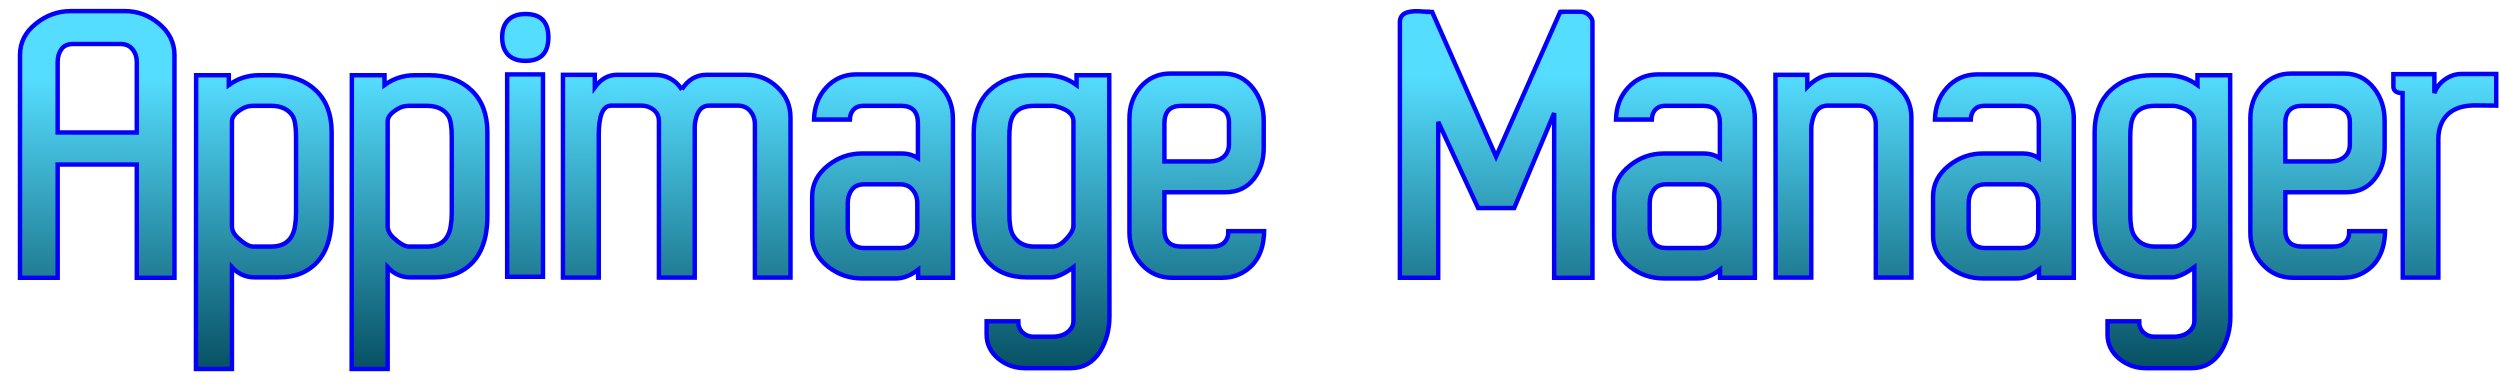 <?xml version="1.0" encoding="UTF-8" standalone="no"?>
<!-- Created with Inkscape (http://www.inkscape.org/) -->

<svg
   xmlns:dc="http://purl.org/dc/elements/1.1/"
   xmlns:cc="http://creativecommons.org/ns#"
   xmlns:rdf="http://www.w3.org/1999/02/22-rdf-syntax-ns#"
   xmlns:svg="http://www.w3.org/2000/svg"
   xmlns="http://www.w3.org/2000/svg"
   xmlns:xlink="http://www.w3.org/1999/xlink"
   xmlns:sodipodi="http://sodipodi.sourceforge.net/DTD/sodipodi-0.dtd"
   xmlns:inkscape="http://www.inkscape.org/namespaces/inkscape"
   width="562.882"
   height="86.819"
   id="svg3832"
   version="1.1"
   inkscape:version="0.92.3 (2405546, 2018-03-11)"
   sodipodi:docname="appimage-banner.svg"
   inkscape:export-filename="/home/lliurex/git/appimage-manager/rsrc/appimage_banner.png"
   inkscape:export-xdpi="90"
   inkscape:export-ydpi="90">
  <defs
     id="defs3834">
    <linearGradient
       inkscape:collect="always"
       id="linearGradient3785">
      <stop
         style="stop-color:#55ddff;stop-opacity:1"
         offset="0"
         id="stop3781" />
      <stop
         style="stop-color:#004455;stop-opacity:1"
         offset="1"
         id="stop3783" />
    </linearGradient>
    <linearGradient
       id="linearGradient3308-4-6-931-761-0">
      <stop
         id="stop2919-2"
         style="stop-color:#ffffff;stop-opacity:1"
         offset="0" />
      <stop
         id="stop2921-76"
         style="stop-color:#ffffff;stop-opacity:0"
         offset="1" />
    </linearGradient>
    <linearGradient
       id="linearGradient4222">
      <stop
         id="stop4224"
         style="stop-color:#ffffff;stop-opacity:1"
         offset="0" />
      <stop
         id="stop4226"
         style="stop-color:#ffffff;stop-opacity:0"
         offset="1" />
    </linearGradient>
    <linearGradient
       id="linearGradient3308-4-6-931-761">
      <stop
         id="stop2919"
         style="stop-color:#ffffff;stop-opacity:1"
         offset="0" />
      <stop
         id="stop2921"
         style="stop-color:#ffffff;stop-opacity:0"
         offset="1" />
    </linearGradient>
    <linearGradient
       id="linearGradient3575">
      <stop
         id="stop3577"
         style="stop-color:#fafafa;stop-opacity:1"
         offset="0" />
      <stop
         id="stop3579"
         style="stop-color:#e6e6e6;stop-opacity:1"
         offset="1" />
    </linearGradient>
    <linearGradient
       id="linearGradient3993">
      <stop
         offset="0"
         style="stop-color:#a3c0d0;stop-opacity:1"
         id="stop3995" />
      <stop
         offset="1"
         style="stop-color:#427da1;stop-opacity:1"
         id="stop4001" />
    </linearGradient>
    <linearGradient
       id="linearGradient2508">
      <stop
         offset="0"
         style="stop-color:#2e4a5a;stop-opacity:1"
         id="stop2510" />
      <stop
         offset="1"
         style="stop-color:#6e8796;stop-opacity:1"
         id="stop2512" />
    </linearGradient>
    <radialGradient
       cx="4.993"
       cy="43.5"
       r="2.5"
       fx="4.993"
       fy="43.5"
       id="radialGradient2873-966-168"
       xlink:href="#linearGradient3688-166-749"
       gradientUnits="userSpaceOnUse"
       gradientTransform="matrix(2.004,0,0,1.4,27.988,-17.4)" />
    <linearGradient
       id="linearGradient3688-166-749">
      <stop
         id="stop2883"
         style="stop-color:#181818;stop-opacity:1"
         offset="0" />
      <stop
         id="stop2885"
         style="stop-color:#181818;stop-opacity:0"
         offset="1" />
    </linearGradient>
    <radialGradient
       cx="4.993"
       cy="43.5"
       r="2.5"
       fx="4.993"
       fy="43.5"
       id="radialGradient2875-742-326"
       xlink:href="#linearGradient3688-464-309"
       gradientUnits="userSpaceOnUse"
       gradientTransform="matrix(2.004,0,0,1.4,-20.012,-104.4)" />
    <linearGradient
       id="linearGradient3688-464-309">
      <stop
         id="stop2889"
         style="stop-color:#181818;stop-opacity:1"
         offset="0" />
      <stop
         id="stop2891"
         style="stop-color:#181818;stop-opacity:0"
         offset="1" />
    </linearGradient>
    <linearGradient
       x1="25.058"
       y1="47.028"
       x2="25.058"
       y2="39.999"
       id="linearGradient2877-634-617"
       xlink:href="#linearGradient3702-501-757"
       gradientUnits="userSpaceOnUse" />
    <linearGradient
       id="linearGradient3702-501-757">
      <stop
         id="stop2895"
         style="stop-color:#181818;stop-opacity:0"
         offset="0" />
      <stop
         id="stop2897"
         style="stop-color:#181818;stop-opacity:1"
         offset="0.5" />
      <stop
         id="stop2899"
         style="stop-color:#181818;stop-opacity:0"
         offset="1" />
    </linearGradient>
    <linearGradient
       inkscape:collect="always"
       xlink:href="#linearGradient3785"
       id="linearGradient3787"
       x1="261.289"
       y1="-22.189"
       x2="261.408"
       y2="49.734"
       gradientUnits="userSpaceOnUse" />
    <linearGradient
       inkscape:collect="always"
       xlink:href="#linearGradient3785"
       id="linearGradient3789"
       gradientUnits="userSpaceOnUse"
       x1="261.289"
       y1="-22.189"
       x2="261.408"
       y2="49.734" />
    <linearGradient
       inkscape:collect="always"
       xlink:href="#linearGradient3785"
       id="linearGradient3791"
       gradientUnits="userSpaceOnUse"
       x1="261.289"
       y1="-22.189"
       x2="261.408"
       y2="49.734" />
    <linearGradient
       inkscape:collect="always"
       xlink:href="#linearGradient3785"
       id="linearGradient3793"
       gradientUnits="userSpaceOnUse"
       x1="261.289"
       y1="-22.189"
       x2="261.408"
       y2="49.734" />
    <linearGradient
       inkscape:collect="always"
       xlink:href="#linearGradient3785"
       id="linearGradient3795"
       gradientUnits="userSpaceOnUse"
       x1="261.289"
       y1="-22.189"
       x2="261.408"
       y2="49.734" />
    <linearGradient
       inkscape:collect="always"
       xlink:href="#linearGradient3785"
       id="linearGradient3797"
       gradientUnits="userSpaceOnUse"
       x1="261.289"
       y1="-22.189"
       x2="261.408"
       y2="49.734" />
    <linearGradient
       inkscape:collect="always"
       xlink:href="#linearGradient3785"
       id="linearGradient3799"
       gradientUnits="userSpaceOnUse"
       x1="261.289"
       y1="-22.189"
       x2="261.408"
       y2="49.734" />
    <linearGradient
       inkscape:collect="always"
       xlink:href="#linearGradient3785"
       id="linearGradient3801"
       gradientUnits="userSpaceOnUse"
       x1="261.289"
       y1="-22.189"
       x2="261.408"
       y2="49.734" />
    <linearGradient
       inkscape:collect="always"
       xlink:href="#linearGradient3785"
       id="linearGradient3803"
       gradientUnits="userSpaceOnUse"
       x1="261.289"
       y1="-22.189"
       x2="261.408"
       y2="49.734" />
    <linearGradient
       inkscape:collect="always"
       xlink:href="#linearGradient3785"
       id="linearGradient3805"
       gradientUnits="userSpaceOnUse"
       x1="261.289"
       y1="-22.189"
       x2="261.408"
       y2="49.734" />
    <linearGradient
       inkscape:collect="always"
       xlink:href="#linearGradient3785"
       id="linearGradient3807"
       gradientUnits="userSpaceOnUse"
       x1="261.289"
       y1="-22.189"
       x2="261.408"
       y2="49.734" />
    <linearGradient
       inkscape:collect="always"
       xlink:href="#linearGradient3785"
       id="linearGradient3809"
       gradientUnits="userSpaceOnUse"
       x1="261.289"
       y1="-22.189"
       x2="261.408"
       y2="49.734" />
    <linearGradient
       inkscape:collect="always"
       xlink:href="#linearGradient3785"
       id="linearGradient3811"
       gradientUnits="userSpaceOnUse"
       x1="261.289"
       y1="-22.189"
       x2="261.408"
       y2="49.734" />
    <linearGradient
       inkscape:collect="always"
       xlink:href="#linearGradient3785"
       id="linearGradient3813"
       gradientUnits="userSpaceOnUse"
       x1="261.289"
       y1="-22.189"
       x2="261.408"
       y2="49.734" />
    <linearGradient
       inkscape:collect="always"
       xlink:href="#linearGradient3785"
       id="linearGradient3815"
       gradientUnits="userSpaceOnUse"
       x1="261.289"
       y1="-22.189"
       x2="261.408"
       y2="49.734" />
    <linearGradient
       inkscape:collect="always"
       xlink:href="#linearGradient3785"
       id="linearGradient3817"
       gradientUnits="userSpaceOnUse"
       x1="261.289"
       y1="-22.189"
       x2="261.408"
       y2="49.734" />
  </defs>
  <sodipodi:namedview
     id="base"
     pagecolor="#ffffff"
     bordercolor="#666666"
     borderopacity="1.0"
     inkscape:pageopacity="0.0"
     inkscape:pageshadow="2"
     inkscape:zoom="1.2374369"
     inkscape:cx="207.52531"
     inkscape:cy="-18.386921"
     inkscape:current-layer="g2895"
     showgrid="true"
     inkscape:grid-bbox="true"
     inkscape:document-units="px"
     inkscape:window-width="1920"
     inkscape:window-height="972"
     inkscape:window-x="0"
     inkscape:window-y="32"
     inkscape:window-maximized="1" />
  <g
     id="layer1"
     inkscape:label="Layer 1"
     inkscape:groupmode="layer"
     transform="translate(38.525,27.118)">
    <g
       aria-label="Appimage Manager"
       style="font-style:normal;font-weight:normal;font-size:40px;line-height:1.25;font-family:sans-serif;letter-spacing:0px;word-spacing:0px;fill:#000000;fill-opacity:1;stroke:none"
       id="text2089">
      <g
         id="g2895"
         style="opacity:1;fill:url(#linearGradient3787);fill-opacity:1;stroke:#0200fa;stroke-opacity:1"
         transform="translate(4,12)">
        <path
           inkscape:export-ydpi="90"
           inkscape:export-xdpi="90"
           id="path2132"
           style="font-style:normal;font-variant:normal;font-weight:normal;font-stretch:normal;font-size:96px;font-family:Uroob;-inkscape-font-specification:Uroob;fill:url(#linearGradient3789);fill-opacity:1;stroke:#0200fa;stroke-opacity:1"
           d="M -3.243,23.429 H -11.728 V -2.071 h -17.812 V 23.429 h -8.484 v -50.156 q 0,-4.266 3.656,-7.125 3.469,-2.766 7.781,-2.766 h 12.188 q 4.219,0 7.594,2.766 3.562,2.953 3.562,7.125 z M -11.728,-9.29 V -25.181 q 0,-1.688 -0.984,-2.859 -0.938,-1.172 -2.719,-1.172 h -10.594 q -1.828,0 -2.672,1.172 -0.844,1.172 -0.844,2.859 v 15.891 z"
           inkscape:connector-curvature="0" />
        <path
           inkscape:export-ydpi="90"
           inkscape:export-xdpi="90"
           id="path2134"
           style="font-style:normal;font-variant:normal;font-weight:normal;font-stretch:normal;font-size:96px;font-family:Uroob;-inkscape-font-specification:Uroob;fill:url(#linearGradient3791);fill-opacity:1;stroke:#0200fa;stroke-opacity:1"
           d="m 8.991,-19.978 q 3.047,-2.203 6.797,-2.203 h 3.281 q 5.953,0 9.516,3.422 3.562,3.375 3.562,9.469 v 18.75 q 0,9.797 -6.609,12.844 -2.297,1.031 -5.531,1.031 h -5.156 q -3.047,0 -5.156,-2.297 v 22.922 h -8.109 l 0.047,-66.141 h 7.359 z M 24.132,8.85 v -17.016 q 0,-3.656 -0.797,-4.875 -1.453,-2.25 -4.828,-2.25 h -4.031 q -1.453,0 -2.625,0.75 -2.156,1.312 -2.156,2.719 v 23.578 q 0,1.406 1.219,2.578 2.203,2.062 3.562,2.062 h 4.031 q 4.688,0 5.391,-4.641 0.234,-1.359 0.234,-2.906 z"
           inkscape:connector-curvature="0" />
        <path
           inkscape:export-ydpi="90"
           inkscape:export-xdpi="90"
           id="path2136"
           style="font-style:normal;font-variant:normal;font-weight:normal;font-stretch:normal;font-size:96px;font-family:Uroob;-inkscape-font-specification:Uroob;fill:url(#linearGradient3793);fill-opacity:1;stroke:#0200fa;stroke-opacity:1"
           d="m 44.054,-19.978 q 3.047,-2.203 6.797,-2.203 h 3.281 q 5.953,0 9.516,3.422 3.562,3.375 3.562,9.469 v 18.75 q 0,9.797 -6.609,12.844 -2.297,1.031 -5.531,1.031 h -5.156 q -3.047,0 -5.156,-2.297 V 43.96 H 36.647 l 0.047,-66.141 h 7.359 z M 59.194,8.85 v -17.016 q 0,-3.656 -0.797,-4.875 -1.453,-2.25 -4.828,-2.25 h -4.031 q -1.453,0 -2.625,0.75 -2.156,1.312 -2.156,2.719 v 23.578 q 0,1.406 1.219,2.578 2.203,2.062 3.562,2.062 h 4.031 q 4.688,0 5.391,-4.641 0.234,-1.359 0.234,-2.906 z"
           inkscape:connector-curvature="0" />
        <path
           inkscape:export-ydpi="90"
           inkscape:export-xdpi="90"
           id="path2138"
           style="font-style:normal;font-variant:normal;font-weight:normal;font-stretch:normal;font-size:96px;font-family:Uroob;-inkscape-font-specification:Uroob;fill:url(#linearGradient3795);fill-opacity:1;stroke:#0200fa;stroke-opacity:1"
           d="m 75.788,-35.962 q 5.156,0 5.156,5.25 0,5.297 -5.156,5.297 -2.531,0 -3.891,-1.359 -1.359,-1.406 -1.359,-3.938 0,-2.531 1.359,-3.891 1.359,-1.359 3.891,-1.359 z m 3.938,59.156 h -8.062 v -45.562 h 8.062 z"
           inkscape:connector-curvature="0" />
        <path
           inkscape:export-ydpi="90"
           inkscape:export-xdpi="90"
           id="path2140"
           style="font-style:normal;font-variant:normal;font-weight:normal;font-stretch:normal;font-size:96px;font-family:Uroob;-inkscape-font-specification:Uroob;fill:url(#linearGradient3797);fill-opacity:1;stroke:#0200fa;stroke-opacity:1"
           d="m 110.991,-18.993 q 2.109,-3.281 5.578,-3.281 h 8.906 q 4.078,0 6.984,2.766 3,2.766 3,6.891 v 36 h -8.016 v -34.453 q 0,-1.781 -1.031,-3 -0.984,-1.266 -2.906,-1.266 h -6.375 q -2.344,0 -3.047,3.234 -0.188,0.844 -0.188,1.547 v 33.938 h -8.062 v -35.203 q 0,-2.344 -2.484,-3.281 -0.703,-0.234 -1.406,-0.234 h -6.844 q -2.812,0 -2.812,6.609 V 23.382 h -8.062 v -45.656 h 7.172 v 2.812 q 2.062,-2.812 5.016,-2.812 h 8.437 q 3.938,0 6.141,3.281 z"
           inkscape:connector-curvature="0" />
        <path
           inkscape:export-ydpi="90"
           inkscape:export-xdpi="90"
           id="path2142"
           style="font-style:normal;font-variant:normal;font-weight:normal;font-stretch:normal;font-size:96px;font-family:Uroob;-inkscape-font-specification:Uroob;fill:url(#linearGradient3799);fill-opacity:1;stroke:#0200fa;stroke-opacity:1"
           d="m 164.147,-11.353 q 0,-3.938 -3.797,-3.938 h -8.531 q -1.406,0 -2.203,0.891 -0.75,0.844 -0.797,2.203 h -8.062 q 0.094,-4.266 2.672,-7.125 2.719,-3.047 6.891,-3.047 h 12.516 q 4.031,0 6.656,3 2.531,2.859 2.531,6.984 v 35.812 h -7.828 v -1.828 q -2.531,1.969 -4.969,1.969 h -7.688 q -4.266,0 -7.594,-2.625 -3.609,-2.859 -3.609,-6.938 V 5.1 q 0,-4.125 3.609,-6.984 3.375,-2.672 7.594,-2.672 h 9.094 q 1.875,0 3.516,1.031 z m -0.141,23.812 V 6.647 q 0,-1.781 -1.031,-3 -0.984,-1.266 -2.906,-1.266 h -7.969 q -1.969,0 -2.859,1.266 -0.891,1.219 -0.891,3 v 5.813 q 0,1.781 0.891,3.047 0.891,1.219 2.859,1.219 h 7.969 q 1.922,0 2.906,-1.219 1.031,-1.266 1.031,-3.047 z"
           inkscape:connector-curvature="0" />
        <path
           inkscape:export-ydpi="90"
           inkscape:export-xdpi="90"
           id="path2144"
           style="font-style:normal;font-variant:normal;font-weight:normal;font-stretch:normal;font-size:96px;font-family:Uroob;-inkscape-font-specification:Uroob;fill:url(#linearGradient3801);fill-opacity:1;stroke:#0200fa;stroke-opacity:1"
           d="m 193.069,-22.181 q 3.75,0 6.797,2.203 v -2.203 h 7.359 l 0.047,54.281 q 0,4.406 -2.062,7.828 -2.391,3.844 -6.656,3.844 h -10.312 q -3.328,0 -5.906,-2.062 -2.719,-2.25 -2.719,-5.484 v -3 h 7.125 q -0.047,1.5 0.938,2.484 1.031,0.984 2.531,0.984 h 4.172 q 3.047,0 4.359,-2.016 0.422,-0.656 0.422,-1.594 V 21.038 q -3.141,2.297 -5.156,2.297 h -5.156 q -6.141,0 -9.328,-3.938 -2.812,-3.562 -2.812,-9.938 v -18.75 q 0,-6 3.516,-9.422 3.562,-3.469 9.562,-3.469 z m 6.094,33.938 v -23.578 q 0,-2.156 -3.328,-3.188 -0.797,-0.281 -1.453,-0.281 h -4.031 q -4.828,0 -5.438,4.219 -0.188,1.312 -0.188,2.906 v 17.016 q 0,3.516 0.797,4.922 1.5,2.625 4.828,2.625 h 4.031 q 1.359,0 2.578,-1.125 2.203,-2.109 2.203,-3.516 z"
           inkscape:connector-curvature="0" />
        <path
           inkscape:export-ydpi="90"
           inkscape:export-xdpi="90"
           id="path2146"
           style="font-style:normal;font-variant:normal;font-weight:normal;font-stretch:normal;font-size:96px;font-family:Uroob;-inkscape-font-specification:Uroob;fill:url(#linearGradient3803);fill-opacity:1;stroke:#0200fa;stroke-opacity:1"
           d="m 242.1,12.929 q -0.141,7.078 -5.484,9.656 -1.781,0.844 -4.078,0.844 h -11.109 q -4.172,0 -6.938,-3.047 -2.719,-2.953 -2.719,-7.172 v -25.594 q 0,-4.172 2.438,-7.078 2.672,-3.094 6.75,-3.094 h 11.906 q 4.172,0 6.75,3.328 2.391,3.047 2.391,7.312 v 6.094 q 0,4.125 -2.203,6.938 -2.344,3.047 -6.469,3.047 h -13.688 v 8.484 q 0,3.75 3.797,3.75 h 7.125 q 1.594,0 2.531,-0.891 0.984,-0.938 0.938,-2.578 z m -18.656,-28.219 q -3.797,0 -3.797,3.938 v 8.578 h 10.266 q 1.781,0 3,-0.984 1.266,-1.031 1.266,-2.953 v -4.828 q 0,-1.969 -1.266,-2.859 -1.219,-0.891 -3,-0.891 z"
           inkscape:connector-curvature="0" />
        <path
           inkscape:export-ydpi="90"
           inkscape:export-xdpi="90"
           id="path2148"
           style="font-style:normal;font-variant:normal;font-weight:normal;font-stretch:normal;font-size:96px;font-family:Uroob;-inkscape-font-specification:Uroob;fill:url(#linearGradient3805);fill-opacity:1;stroke:#0200fa;stroke-opacity:1"
           d="m 272.663,-34.134 q 0,-2.719 4.5,-2.438 1.078,0.094 1.781,0.094 v 0.047 h 0.984 l 14.391,32.578 14.438,-32.578 h 0.516 v -0.047 h 3.938 q 1.688,0 2.531,1.406 0.281,0.422 0.281,0.938 v 57.562 h -8.625 v -37.078 l -9,21.375 h -8.109 l -9,-19.406 v 35.109 h -8.625 z"
           inkscape:connector-curvature="0" />
        <path
           inkscape:export-ydpi="90"
           inkscape:export-xdpi="90"
           id="path2150"
           style="font-style:normal;font-variant:normal;font-weight:normal;font-stretch:normal;font-size:96px;font-family:Uroob;-inkscape-font-specification:Uroob;fill:url(#linearGradient3807);fill-opacity:1;stroke:#0200fa;stroke-opacity:1"
           d="m 344.71,-11.353 q 0,-3.938 -3.797,-3.938 h -8.531 q -1.406,0 -2.203,0.891 -0.75,0.844 -0.797,2.203 h -8.062 q 0.094,-4.266 2.672,-7.125 2.719,-3.047 6.891,-3.047 h 12.516 q 4.031,0 6.656,3 2.531,2.859 2.531,6.984 v 35.812 h -7.828 v -1.828 q -2.531,1.969 -4.969,1.969 h -7.688 q -4.266,0 -7.594,-2.625 -3.609,-2.859 -3.609,-6.938 V 5.1 q 0,-4.125 3.609,-6.984 3.375,-2.672 7.594,-2.672 h 9.094 q 1.875,0 3.516,1.031 z m -0.141,23.812 V 6.647 q 0,-1.781 -1.031,-3 -0.984,-1.266 -2.906,-1.266 h -7.969 q -1.969,0 -2.859,1.266 -0.891,1.219 -0.891,3 v 5.813 q 0,1.781 0.891,3.047 0.891,1.219 2.859,1.219 h 7.969 q 1.922,0 2.906,-1.219 1.031,-1.266 1.031,-3.047 z"
           inkscape:connector-curvature="0" />
        <path
           inkscape:export-ydpi="90"
           inkscape:export-xdpi="90"
           id="path2152"
           style="font-style:normal;font-variant:normal;font-weight:normal;font-stretch:normal;font-size:96px;font-family:Uroob;-inkscape-font-specification:Uroob;fill:url(#linearGradient3809);fill-opacity:1;stroke:#0200fa;stroke-opacity:1"
           d="m 364.397,-19.556 q 2.719,-2.719 5.484,-2.719 h 7.969 q 4.078,0 6.984,2.766 3,2.766 3,6.891 v 36 h -8.016 v -34.453 q 0,-1.781 -1.031,-3 -0.984,-1.266 -2.906,-1.266 h -6.844 q -2.766,0 -3.516,3.422 -0.234,0.938 -0.234,1.781 v 33.516 h -8.016 l -0.047,-45.656 h 7.172 z"
           inkscape:connector-curvature="0" />
        <path
           inkscape:export-ydpi="90"
           inkscape:export-xdpi="90"
           id="path2154"
           style="font-style:normal;font-variant:normal;font-weight:normal;font-stretch:normal;font-size:96px;font-family:Uroob;-inkscape-font-specification:Uroob;fill:url(#linearGradient3811);fill-opacity:1;stroke:#0200fa;stroke-opacity:1"
           d="m 416.522,-11.353 q 0,-3.938 -3.797,-3.938 h -8.531 q -1.406,0 -2.203,0.891 -0.75,0.844 -0.797,2.203 h -8.062 q 0.094,-4.266 2.672,-7.125 2.719,-3.047 6.891,-3.047 h 12.516 q 4.031,0 6.656,3 2.531,2.859 2.531,6.984 v 35.812 h -7.828 v -1.828 q -2.531,1.969 -4.969,1.969 h -7.688 q -4.266,0 -7.594,-2.625 -3.609,-2.859 -3.609,-6.938 V 5.1 q 0,-4.125 3.609,-6.984 3.375,-2.672 7.594,-2.672 h 9.094 q 1.875,0 3.516,1.031 z m -0.141,23.812 V 6.647 q 0,-1.781 -1.031,-3 -0.984,-1.266 -2.906,-1.266 h -7.969 q -1.969,0 -2.859,1.266 -0.891,1.219 -0.891,3 v 5.813 q 0,1.781 0.891,3.047 0.891,1.219 2.859,1.219 h 7.969 q 1.922,0 2.906,-1.219 1.031,-1.266 1.031,-3.047 z"
           inkscape:connector-curvature="0" />
        <path
           inkscape:export-ydpi="90"
           inkscape:export-xdpi="90"
           id="path2156"
           style="font-style:normal;font-variant:normal;font-weight:normal;font-stretch:normal;font-size:96px;font-family:Uroob;-inkscape-font-specification:Uroob;fill:url(#linearGradient3813);fill-opacity:1;stroke:#0200fa;stroke-opacity:1"
           d="m 445.444,-22.181 q 3.75,0 6.797,2.203 v -2.203 h 7.359 l 0.047,54.281 q 0,4.406 -2.062,7.828 -2.391,3.844 -6.656,3.844 h -10.312 q -3.328,0 -5.906,-2.062 -2.719,-2.25 -2.719,-5.484 v -3 h 7.125 q -0.047,1.5 0.938,2.484 1.031,0.984 2.531,0.984 h 4.172 q 3.047,0 4.359,-2.016 0.422,-0.656 0.422,-1.594 V 21.038 q -3.141,2.297 -5.156,2.297 h -5.156 q -6.141,0 -9.328,-3.938 -2.812,-3.562 -2.812,-9.938 v -18.75 q 0,-6 3.516,-9.422 3.562,-3.469 9.562,-3.469 z m 6.094,33.938 v -23.578 q 0,-2.156 -3.328,-3.188 -0.797,-0.281 -1.453,-0.281 h -4.031 q -4.828,0 -5.438,4.219 -0.188,1.312 -0.188,2.906 v 17.016 q 0,3.516 0.797,4.922 1.5,2.625 4.828,2.625 h 4.031 q 1.359,0 2.578,-1.125 2.203,-2.109 2.203,-3.516 z"
           inkscape:connector-curvature="0" />
        <path
           inkscape:export-ydpi="90"
           inkscape:export-xdpi="90"
           id="path2158"
           style="font-style:normal;font-variant:normal;font-weight:normal;font-stretch:normal;font-size:96px;font-family:Uroob;-inkscape-font-specification:Uroob;fill:url(#linearGradient3815);fill-opacity:1;stroke:#0200fa;stroke-opacity:1"
           d="m 494.475,12.929 q -0.141,7.078 -5.484,9.656 -1.781,0.844 -4.078,0.844 h -11.109 q -4.172,0 -6.938,-3.047 -2.719,-2.953 -2.719,-7.172 v -25.594 q 0,-4.172 2.438,-7.078 2.672,-3.094 6.75,-3.094 h 11.906 q 4.172,0 6.75,3.328 2.391,3.047 2.391,7.312 v 6.094 q 0,4.125 -2.203,6.938 -2.344,3.047 -6.469,3.047 h -13.688 v 8.484 q 0,3.75 3.797,3.75 h 7.125 q 1.594,0 2.531,-0.891 0.984,-0.938 0.938,-2.578 z m -18.656,-28.219 q -3.797,0 -3.797,3.938 v 8.578 h 10.266 q 1.781,0 3,-0.984 1.266,-1.031 1.266,-2.953 v -4.828 q 0,-1.969 -1.266,-2.859 -1.219,-0.891 -3,-0.891 z"
           inkscape:connector-curvature="0" />
        <path
           inkscape:export-ydpi="90"
           inkscape:export-xdpi="90"
           id="path2160"
           style="font-style:normal;font-variant:normal;font-weight:normal;font-stretch:normal;font-size:96px;font-family:Uroob;-inkscape-font-specification:Uroob;fill:url(#linearGradient3817);fill-opacity:1;stroke:#0200fa;stroke-opacity:1"
           d="m 519.507,-15.337 -4.734,-0.047 q -5.906,0 -7.688,4.266 -0.609,1.453 -0.609,3.328 V 23.382 h -8.016 l -0.047,-41.531 q -2.062,0 -2.062,-1.547 v -2.719 h 9.234 v 4.266 q 0.656,-1.875 2.391,-3.094 1.734,-1.219 3.703,-1.219 h 7.828 z"
           inkscape:connector-curvature="0" />
      </g>
    </g>
  </g>
</svg>
